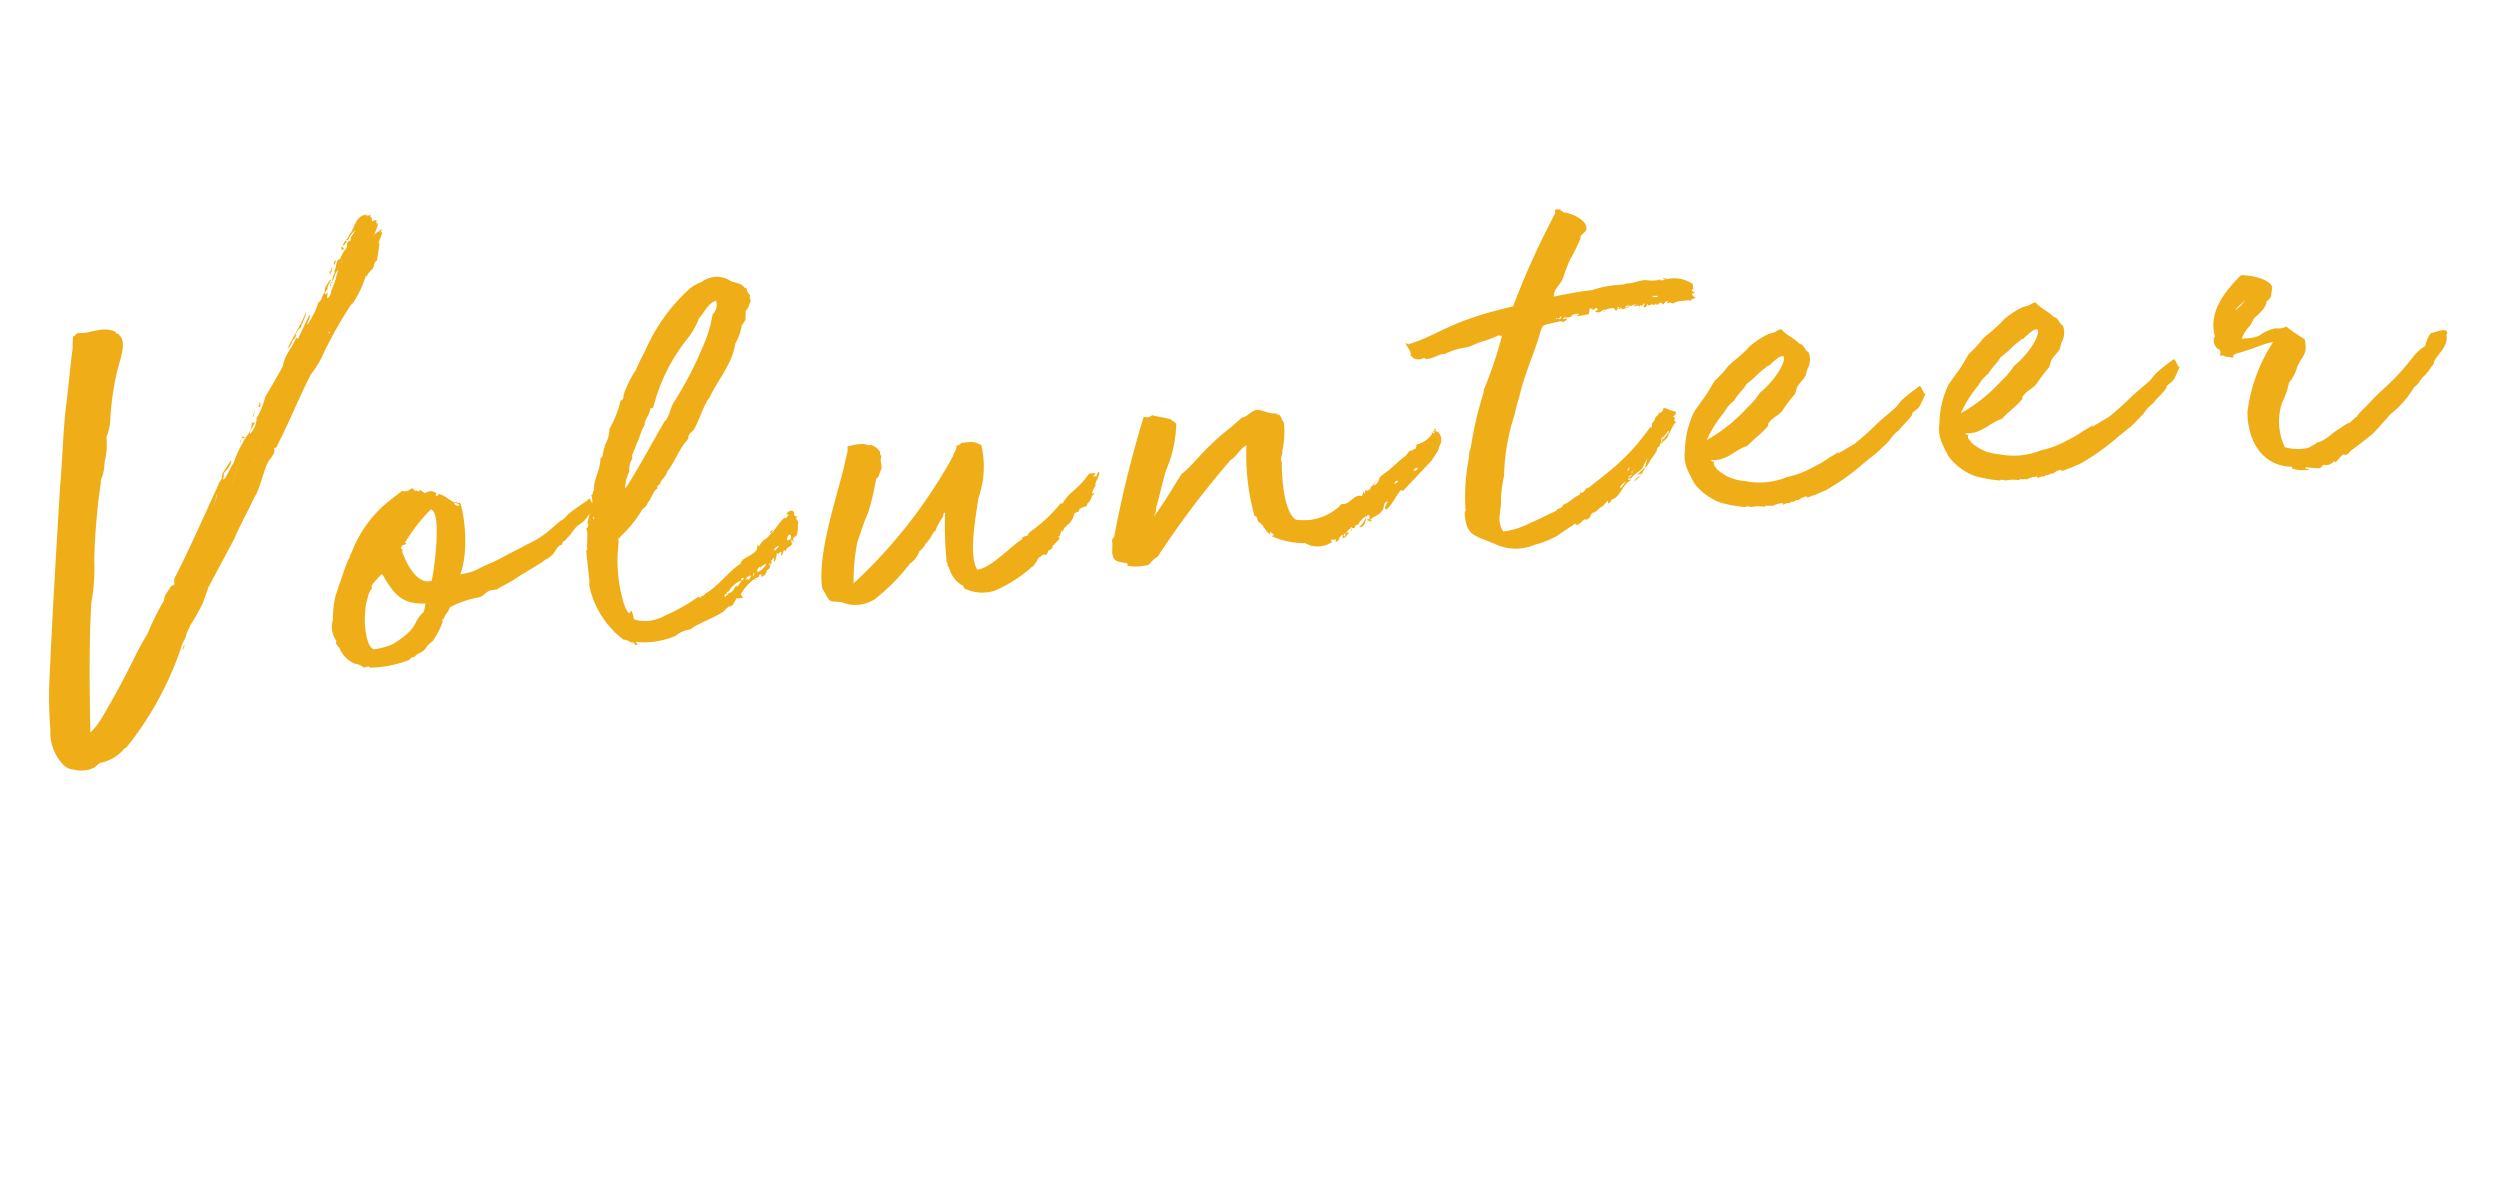 <svg xmlns="http://www.w3.org/2000/svg" viewBox="0 0 148 70">
  <path id="en" d="M12.744-7.452c.18-.4,1.152-1.8,1.4-2.268.252-.18.792-1.692,1.008-1.944.144-.216.54-.5.432-.792A.211.211,0,0,0,15.8-12.6c.828-1.26,1.548-2.628,2.412-3.96a5.736,5.736,0,0,0,.936-1.26,26.779,26.779,0,0,1,1.944-2.7c.036-.036-.072.108-.036.108a5.92,5.92,0,0,0,1.008-1.62c.072.108.072-.036.108-.036.072-.144.216-.216.324-.324.072-.036.144-.288.144-.288a.3.3,0,0,1,.18-.18l.144-.576a2.522,2.522,0,0,0,.108-.5L23-23.832c.108-.324.288-.468.288-.72,0,.036-.072.072-.108.108.036-.072.144-.216.072-.252-.072.18-.324.144-.432.324.072-.252.324-.5.252-.72,0,.036,0,.036-.036.072-.036-.036,0-.144,0-.216-.108-.036-.144.036-.252.036-.036-.036,0-.18-.036-.252-.108.036,0-.108-.036-.144-.18.108-.216-.072-.216.072-.072,0,0-.108-.036-.108-.684.036-.756.792-1.116,1.08-.108.288-.5.432-.4.648.108-.18.072-.108.252-.288-.072,0-.108.036-.072-.036a.067.067,0,0,1,.108,0,1.75,1.75,0,0,1,.468-.54c-.036.144-.216.288-.288.4,0,.072-.036.324-.144.144.036.108-.216.18-.108.216a.494.494,0,0,1-.18.36c0-.036.036-.036.036-.072a3.506,3.506,0,0,0-.36.54c-.288,0-.252.54-.432.684.144.036-.216.36-.144.576.144-.216.216-.576.4-.576a1.518,1.518,0,0,0-.216.54h-.036c-.072.288-.324.54-.36.828,0-.036-.108.18-.216.18a1.519,1.519,0,0,1,.108-.432.228.228,0,0,1-.216.18c.036-.108.072-.252.18-.252,0-.288.216-.36.288-.612-.216.216-.5.468-.468.792-.144-.036-.252.54-.432.5a4.724,4.724,0,0,1-.792,1.26c0-.18.252-.36.18-.576l-.828,1.368c-.036-.036,0-.108-.108-.072-.288.576-.756.864-.936,1.548-.072.144-1.152,1.62-1.224,1.692a4.975,4.975,0,0,1-.648,1.224,1.457,1.457,0,0,1-.5.9c.036-.324.36-.5.36-.72-.072.036-.108.144-.18.036a1.081,1.081,0,0,1-.36.756,7.655,7.655,0,0,0-.972,1.548c-.216.216-.432.72-.684.9-.036-.144.108-.216.036-.36.18-.18.54-.468.54-.756l-.612.756c.036.108-.108.216-.036.252-.108.144-.252.288-.252.36-1.008,1.692-2.052,3.528-3.132,5.184-.072.072-.072.216-.072.4C8.856-5,8.676-5,8.64-4.932c-.144.252-.4.36-.468.756A15.237,15.237,0,0,0,6.984-2.3c-.468.576-.864,1.26-1.3,1.908-.612.972-1.26,1.872-1.872,2.7a4.318,4.318,0,0,1-.792.828c.216-2.52.468-5.256.864-7.632A11.581,11.581,0,0,0,4.32-6.984a36.8,36.8,0,0,1,.864-4.5.755.755,0,0,1,.144-.4,3.915,3.915,0,0,0,.216-.828,4.191,4.191,0,0,0,.252-1.44,3.036,3.036,0,0,0,.36-1.152,16.882,16.882,0,0,1,.684-2.664c.252-.684.792-1.692.324-2.124,0-.072-.072-.072-.108-.072-.036-.036-.108-.18-.18-.18-.72-.36-1.44.036-2.088-.108-.18.036-.144.144-.324.18a5.834,5.834,0,0,0-.108.72c-.252,1.008-.468,2.2-.756,3.384-.324,1.476-.54,3.132-.828,4.608C2.088-7.488,1.512-4,.9.036a24.685,24.685,0,0,0-.216,2.7,2.758,2.758,0,0,0,.54,2.124.937.937,0,0,0,.612.36,1.687,1.687,0,0,0,1.188,0c.252-.144.324-.252.5-.252a2.4,2.4,0,0,0,1.44-.72c.036.036.036,0,.072,0A19.216,19.216,0,0,0,9-1.548a3.794,3.794,0,0,0,.252-.4c.036-.216.18-.324.288-.576a11.924,11.924,0,0,0,.9-1.26l.432-.9Zm1.044-4.536c0,.036-.036.036-.036.072l-.4.72-.108.144L13.1-10.8c0,.036-.036.036-.036.072-.18.144-.18.144-.144.108l.108-.324a.111.111,0,0,1,.036-.072l.036-.036c.036-.036.036-.036.036-.072l.036-.144.144-.288v-.036l.036-.036v-.036c0-.036.036-.072.072-.108v.036h.036a.111.111,0,0,0,.072-.036c.036,0,.072-.036.108-.072Zm-.864,1.368.108-.324a.111.111,0,0,1,.036-.072l.036-.036c.036-.036.036-.036.036-.072l.036-.144.144-.288v-.036l.036-.036v-.036c0-.036.036-.072.072-.108v.036h.036a.111.111,0,0,0,.072-.036c.036,0,.072-.036.108-.072l.144-.144c0,.036-.036.036-.036.072l-.4.72-.108.144L13.1-10.8c0,.036-.036.036-.036.072ZM17.1-18.288a1.072,1.072,0,0,0,.252-.4c0-.036.072-.036.072-.036.18-.144.144-.288.18-.324,0-.072.216-.288.324-.36.072-.144.072-.324.144-.216,0-.18.252-.4.252-.648-.36.684-.9,1.368-1.332,2.052C17.028-18.252,17.064-18.288,17.1-18.288ZM11.556-9.576a2.642,2.642,0,0,0,.36-.468v-.036a3.531,3.531,0,0,1-.324.828l-.108.108h-.036c-.036,0,0-.072.036-.18S11.556-9.576,11.556-9.576Zm0,0a2.642,2.642,0,0,0,.36-.468v-.036a.035.035,0,0,0,.036-.036,3.7,3.7,0,0,1-.36.864l-.108.108h-.036c-.036,0,0-.072.036-.18S11.556-9.576,11.556-9.576Zm2.808-2.268v-.036l.036-.144a.111.111,0,0,1,.036-.072,2.214,2.214,0,0,0,.108-.4l.036.036v-.036c.072-.036.036-.108.036-.144l.252-.36.108-.18V-13c0,.036-.036.036-.036.072l-.072.108c0,.036-.036.072-.072.108l-.144.216v.036a.178.178,0,0,0-.036.108v.036H14.58l-.036.036-.036.036-.072.216c0,.036-.036.072-.036.108v.036Zm.18-.648.036.036v-.036c.072-.036.036-.108.036-.144l.252-.36.108-.18V-13c0,.036-.036.036-.036.072l-.072.108c0,.036-.036.072-.072.108l-.144.216v.036a.178.178,0,0,0-.036.108v.036H14.58l-.036.036-.036.036-.072.216c0,.036-.036.072-.036.108v.036h-.036l.036-.144a.111.111,0,0,1,.036-.072A2.214,2.214,0,0,0,14.544-12.492Zm6.084-10.4v.036l-.036.036c-.036,0,0-.036,0-.036V-22.9c0-.036,0-.036.036-.072L20.664-23H20.7l.036-.072a.111.111,0,0,1,.036-.072v-.072l.108-.108c0-.036,0-.036.036-.072l.036-.036.144-.18h.036l.036-.036v.036a.035.035,0,0,1-.036.036l-.036.036a.126.126,0,0,1-.036.072.035.035,0,0,1-.036.036l-.144.18a.035.035,0,0,0-.036.036c-.036.036-.036.036-.036.072l-.036.036a.112.112,0,0,0-.036.072v.072a.05.05,0,0,0-.072,0C20.664-22.932,20.628-22.932,20.628-22.9Zm0,.036-.036.036c-.036,0,0-.036,0-.036V-22.9c0-.036,0-.036.036-.072L20.664-23H20.7l.036-.072a.111.111,0,0,1,.036-.072v-.072l.108-.108c0-.036,0-.036.036-.072l.036-.036.144-.18h.036l.036-.036v.036a.035.035,0,0,1-.036.036l-.036.036a.126.126,0,0,1-.036.072.035.035,0,0,1-.036.036l-.144.18a.035.035,0,0,0-.036.036c-.036.036-.036.036-.036.072l-.036.036a.112.112,0,0,0-.036.072V-23c-.036,0-.036.036-.072.036,0,.036-.036.036-.036.072ZM19.3-18.5a.077.077,0,0,0,.072-.072v.036c-.036.036-.036.036-.036.072v.036c0,.036-.036.036-.036.072v.036c0,.036,0,.036-.036.072,0,.036-.036.072-.036.108l-.036.036c-.036.036-.036.036-.036.072-.036-.036-.036-.072-.036-.144a.035.035,0,0,0,.036-.036.111.111,0,0,1,.036-.072l.036-.036v-.036l.036-.036C19.26-18.432,19.3-18.468,19.3-18.5Zm0,0c.036,0,.036,0,.072-.036-.036.036-.036.036-.036.072v.036c0,.036-.036.036-.036.072v.036c0,.036,0,.036-.036.072,0,.036-.036.072-.036.108l-.036.036c-.036.036-.036.036-.036.072-.036-.036-.036-.072-.036-.144a.035.035,0,0,0,.036-.036.111.111,0,0,1,.036-.072l.036-.036v-.036l.036-.036C19.26-18.432,19.3-18.468,19.3-18.5ZM14.9-13.32v.036c0,.036-.036.072-.036.108l-.18.288-.036.036v-.072c-.036,0-.036,0-.036-.036,0,0,.072-.036.072-.072l.072-.072v-.036l.108-.144A.035.035,0,0,0,14.9-13.32Zm0,0v.036c0,.036-.036.072-.036.108l-.18.288-.036.036v-.072c-.036,0-.036,0-.036-.036,0,0,.072-.036.072-.072l.072-.072v-.036l.108-.144A.035.035,0,0,0,14.9-13.32Zm5.04-9c.144-.036.216-.468.216-.54a.923.923,0,0,1-.144.324c-.036.036.072.108,0,.144,0-.036,0-.072-.108-.144C19.944-22.428,19.98-22.428,19.944-22.32Zm-2.7,4.86a.132.132,0,0,1-.036.108.111.111,0,0,1-.036.072c0,.036,0,.036-.036.072v.072H17.1l-.036-.144.108-.108v-.036h.036A.035.035,0,0,1,17.244-17.46Zm0,0a.132.132,0,0,1-.036.108.111.111,0,0,1-.036.072c0,.036,0,.036-.036.072v.072H17.1l-.036-.144.108-.108v-.036h.036A.035.035,0,0,1,17.244-17.46Zm-2.808,4.824.108-.108v.216c-.036,0-.072.036-.108.036v.036H14.4A1.559,1.559,0,0,0,14.436-12.636Zm.108-.108v.216c-.036,0-.072.036-.108.036v.036H14.4a1.559,1.559,0,0,0,.036-.18Zm.4-2.3c0,.072,0,.072.072.072a.356.356,0,0,0,.036-.288C14.976-15.228,15.012-15.012,14.94-15.048Zm5.976-8.64c-.072-.036.072-.108.036-.144-.108.108-.036-.108-.144-.072C20.808-23.76,20.736-23.724,20.916-23.688ZM13.9-13.212c.072-.072,0-.072-.108-.144,0,.108-.216.252-.144.36C13.68-13.14,13.752-13.356,13.9-13.212Zm6.372-9.648a2.065,2.065,0,0,0,.144-.252A.178.178,0,0,0,20.268-22.86Zm-.576,3.636c.036,0,.036-.072.072-.108,0-.036.036-.036.072-.072h.036a.035.035,0,0,1-.036.036v.036l.036.072-.072.036v.036A.132.132,0,0,1,19.692-19.224Zm.18-.18a.035.035,0,0,1-.036.036v.036l.036.072-.072.036v.036a.132.132,0,0,1-.108-.036c.036,0,.036-.072.072-.108,0-.036.036-.036.072-.072Zm.108-2.412c.036,0,.108,0,.072-.072-.108,0-.144.18-.18.36C19.908-21.636,19.98-21.708,19.98-21.816Zm-.432,2.844c.036.036.072.072.036.072v.036c-.036.036-.072.036-.072.072a.035.035,0,0,0-.036.036H19.44v-.072l.036-.036ZM16.7-17.1l-.036.036v.036a.035.035,0,0,1-.036.036.126.126,0,0,1-.036.072.126.126,0,0,1-.036.072l-.036.036a.126.126,0,0,1-.036.072v-.036a.132.132,0,0,1,.036-.108l.108-.144v-.036c.036,0,.036-.036.072-.036v-.036Zm-.216.36v-.036a.132.132,0,0,1,.036-.108l.108-.144v-.036c.036,0,.036-.036.072-.036l-.036.036v.036a.035.035,0,0,1-.036.036.126.126,0,0,1-.036.072.126.126,0,0,1-.036.072l-.036.036A.126.126,0,0,1,16.488-16.74ZM8.964-1.116c.036-.108.18-.216.108-.324C9.072-1.368,8.964-1.26,8.964-1.116Zm10.512-17.64H19.44v-.072l.036-.036a.132.132,0,0,1,.108-.036v.036c-.036.036-.072.036-.072.072A.035.035,0,0,0,19.476-18.756ZM14.544-14.4c.108-.18.108-.324.216-.432A.819.819,0,0,0,14.544-14.4ZM21.6-23.076,21.528-23h-.036v-.036l.108-.108Zm0-.072v.072L21.528-23h-.036v-.036Zm-1.116.612c-.036,0-.072,0-.072.036h-.036v-.072h.072a.111.111,0,0,0,.072-.036l-.036.036Zm-.108.036v-.072h.072a.111.111,0,0,0,.072-.036l-.036.036c-.036.036-.072.036-.072.072ZM16.7-17.172v.036Zm9.432,9.108c-.144-.108-.252-.108-.252-.072l.216.108.036.108h-.072c-.18-.036-.216-.18-.18-.216-.36-.216-.54-.5-.9-.612.036.072-.072.108-.144.108-.072-.036.072-.144,0-.18a.5.5,0,0,0-.576-.072c0-.036-.108.072-.072,0-.108,0-.108-.18-.324-.18,0,.144-.144-.036-.144,0h-.108c-.216-.4-.216.108-.756-.072l-.648.4a7.156,7.156,0,0,0-2.7,2.916c-.108.108-.18.4-.18.324-.072-.036-1.008,2.088-1.008,2.052A5.194,5.194,0,0,0,18-2.016a1.44,1.44,0,0,0,.072,1.3c-.144.144.144.4.144.468a1.641,1.641,0,0,0,.792.972,1.026,1.026,0,0,1,.5.288c.144,0,.216-.072.36,0l-.036.036a6.587,6.587,0,0,0,2.3-.18c.144-.036.18-.072.216-.144.072.072.072-.108.18,0,.324-.324.54-.144.864-.612,0,.036.252-.216.324-.216a4.706,4.706,0,0,0,.72-1.08c0-.144-.036-.252.036-.108.252-.468.216-.252.5-.72a6.137,6.137,0,0,1,1.8-.4c.18-.036.468-.288.612-.324.324-.036.468,0,.54-.072,0-.036.864-.324,1.26-.576l1.368-.648a2.59,2.59,0,0,0,.36-.216c.036.072.144-.072.252-.108.324-.18.36-.432.648-.612.18.036.108-.144.252-.216.036.036.216-.18.288-.216.18-.144.36-.4.576-.576l.432-.252c.576-.5.936-1.3.612-1.008L33.84-7.56c0,.108-1.08.576-1.44.9-.288.252-.4.252-.4.252l-.828.576a5.418,5.418,0,0,1-1.3.612L29.34-5l-.756.288a9.357,9.357,0,0,1-1.3.468l-.468.18a3.121,3.121,0,0,1-1.044.18C26.64-5.652,26.244-8.568,26.136-8.064ZM22.86-2.484a3.024,3.024,0,0,0,.684.108l-.144.468c-.792.576-.324.9-2.052,1.728A4.236,4.236,0,0,1,20.232,0c-.432-.108-.468-1.512-.288-2.268a2.747,2.747,0,0,1,.216-.756,1.323,1.323,0,0,1,.324-.576s-.036,0-.036-.072a.111.111,0,0,1,.036-.072.111.111,0,0,1,.036-.072l.036-.036a7.331,7.331,0,0,1,.612-.54C21.492-3.708,21.852-2.736,22.86-2.484Zm1.584-5.4c.612.216-.108,3.348-.4,4.212-.972.18-1.44-1.44-1.548-1.872.072-.36-.144-.036,0-.36.072-.072.252-.036.288-.144-.036,0-.036-.036-.072-.036A10.434,10.434,0,0,1,24.444-7.884ZM20.52-3.816a.111.111,0,0,0-.036.072v.036a.035.035,0,0,1-.036.036.126.126,0,0,0,.036.072A1.007,1.007,0,0,1,20.52-3.816ZM42.264-.756c-.036-.072-.108-.108-.108-.216a3.03,3.03,0,0,1,.864-.792c.036,0,.072.072.108.036.072,0-.108-.036-.036-.108.144.072.144-.072.252-.036-.036-.072.036-.144.144-.144,0,0,0,.108-.036.144a.355.355,0,0,0,.36-.324c.252-.108.252-.252.252-.324-.036,0-.072,0-.072-.036.036,0,.072-.072.108-.108a.8.8,0,0,1,.252-.252c0,.072-.108.252-.036.252.144-.108.18-.4.216-.5.108.144.144-.072.252-.036.036.108-.072.144,0,.216.144-.072.072-.324.252-.288,0,0-.036.108,0,.072.216-.36.072-.072.468-.4-.072-.036-.036-.18-.036-.252.072.036.108.18.144.144v-.036a.132.132,0,0,1-.036-.108c.036-.324.288.108.36-.828a.39.39,0,0,0,.036-.216c-.036-.072-.18-.18,0-.288-.18-.036-.216-.072-.18-.288-.108-.108-.144-.108-.288-.072-.54.4.324-.072-.252.4-.036-.18-.468.324-.864.756-.036-.072.072-.108,0-.18-.036.108-.216.072-.072.216-.468.468-.432.18-.792.684-.036,0,0-.072-.108-.072.036.4-.4.5-.864.72-.072.072-.036,0-.072,0,0,.144-.144.108-.144.252-.792.4-1.44,1.188-2.268,1.548l-.108.108h-.072c-.036,0-.036.036-.108.036.036.072.036.072-.036.072,0,0,0-.036-.108-.072a11.054,11.054,0,0,1-2.088.9,2.314,2.314,0,0,1-1.62.108,1.5,1.5,0,0,0-.216-.072c-.144-1.3-.144.4-.5-1.008a8.566,8.566,0,0,1,.072-3.6V-5c.036,0,.072,0,.144-.108A6.934,6.934,0,0,0,36.9-6.588a.7.7,0,0,0,.36-.36c.216-.144.36-.648.648-.756-.036-.18.072-.18.18-.252.108-.324.4-.36.5-.684.576-.612.828-1.26,1.44-1.8,0-.252.216-.36.36-.468.432-.576.684-1.332,1.152-1.836.612-1.008,1.548-1.836,1.836-2.988a3.13,3.13,0,0,0,.5-1.044l.252-.288.072-.54a1.01,1.01,0,0,0,.288-.432c.144-.18,0-.252.036-.36.072-.144-.072-.216-.108-.324-.036-.144.036-.216-.144-.252-.144-.324-.54-.324-.792-.5a1.471,1.471,0,0,0-1.692-.108,2.329,2.329,0,0,0-.9.432,10.8,10.8,0,0,0-2.88,3.312,11.917,11.917,0,0,0-.648,1.044,5.751,5.751,0,0,0-.864,1.368c-.036.144-.036.288-.216.324a6.074,6.074,0,0,1-.828,1.584,1.931,1.931,0,0,1-.4.972c.036,0,0,.108,0,.108-.108.036-.072.288-.144.288a.292.292,0,0,1-.18.324c-.036.648-.54,1.152-.576,1.872-.108,0-.036.144-.144.216h-.036a1.512,1.512,0,0,1-.036.684c-.108-.072-.108-.072-.144,0,.072.144.036.18,0,.288l-.216.648c0,.072.072.144,0,.216,0,.072-.108.108-.108.108,0,.108.036.144.036.288l-.108.828c.036.108-.072.18-.072.252v1.584c.036.108-.036.288-.036.432A5.42,5.42,0,0,0,34.956.972a.966.966,0,0,1,.432.216c.072,0,.216,0,.216.18.432.036-.216-.288.252-.144a4.745,4.745,0,0,0,2.2-.144,1.691,1.691,0,0,1,.936-.288c.18-.216,1.692-.612,1.98-.828,0,0,0,.036.036,0,.144-.144.288-.216.36-.288.216.072.36-.216.5-.432.072.036.144,0,.144.036C42.048-.756,42.192-.72,42.264-.756ZM36.036-7.92H36a2.455,2.455,0,0,1,.36-.972,1.084,1.084,0,0,1,.252-.72v-.18c.072-.18.252-.432.324-.648.252-.36.324-.72.612-1.08,0-.324.36-.54.432-.936a.482.482,0,0,0,.18-.036,10.645,10.645,0,0,1,2.448-3.852A4.173,4.173,0,0,0,41.4-17.46c.36-.288.576-.792,1.116-.936a.773.773,0,0,1-.288.792,7.692,7.692,0,0,1-.792,1.872A21.54,21.54,0,0,1,39.348-12.6c-.18.252-.324.792-.612,1.008-.036,0-.036-.036-.036.036C37.8-10.332,37.044-9.18,36.036-7.92Zm5.328,6.876c-.072.036-.108.144-.144.144-.108-.072.036-.216.144-.18a.158.158,0,0,1-.036-.108h.108a1.588,1.588,0,0,1,.792-.576c.036.108-.144.216-.216.324-.072-.036-.072-.036-.072-.072-.144.144-.252.432-.5.4,0,.036-.036.144-.108.108A.035.035,0,0,0,41.364-1.044Zm2.484-1.584a.944.944,0,0,1-.576.468c-.036-.18.072-.216.144-.288.072,0,.036.036.072.036C43.56-2.52,43.668-2.52,43.848-2.628ZM45.4-4.176a.189.189,0,0,1-.18.324A.315.315,0,0,1,45.4-4.176ZM42.588-1.764c-.108-.036,0-.18.144-.216,0,.036.036.072.108.072-.072.072-.072.144-.216.144.036-.036,0-.108,0-.144C42.588-1.908,42.588-1.8,42.588-1.764Zm2.124-1.8a1.077,1.077,0,0,1-.324.252C44.352-3.42,44.532-3.564,44.712-3.564ZM42.444-1.908c-.072.072-.072.144-.18.144C42.264-1.872,42.264-1.908,42.444-1.908ZM44.172-2.7c-.036,0-.072,0-.072.036a.216.216,0,0,0-.036.144A.2.2,0,0,0,44.172-2.7Zm-1.152.54c.108.036,0,.216,0,.216C42.948-1.944,43.056-2.124,43.02-2.16Zm-.18.144c0,.072.036.18-.108.036C42.768-1.98,42.8-2.016,42.84-2.016ZM33.984-6.264c-.072-.036-.036-.144-.036-.18C34.02-6.408,33.984-6.336,33.984-6.264Zm11.628,2.52V-3.78Zm-1.26-.648-.036.036C44.316-4.392,44.316-4.5,44.352-4.392ZM41.364-1.08v.036L41.4-1.08Zm4.284-2.484h-.036C45.612-3.528,45.648-3.528,45.648-3.564ZM63.792-5.9h-.4c-.792.936-1.26.9-1.728,1.584-.324.036-.036-.072-.324.18a8.91,8.91,0,0,1-1.836,1.332c-.252.36-.036.072-.432.252l-.036.108c-.756.36-1.908,1.44-2.808,1.512-.468-.864.252-3.2.5-4.212a5.523,5.523,0,0,0,.5-3.1c-.432-.288-.54-.252-1.188-.252-.036.108-.18.108-.288.144,0,.288-.18.324-.252.576A29.735,29.735,0,0,1,48.852-.9a12.622,12.622,0,0,1,.468-2.376c.18-.36.468-1.08.828-1.692a15.431,15.431,0,0,0,.684-1.944c.072-.072.144-.072.144-.108l.216-.432c.108-.216-.072-.468.108-.792-.108,0-.072-.108-.072-.252-.108-.144-.324-.5-.648-.432-.288-.216-.9-.108-1.224-.072-.036.036,0,.108-.036.288l-.36,1.044c-.612,1.692-2.088,4.932-1.98,6.876.108.144.216.648.432.792.144.072.612.072.792.216A2.151,2.151,0,0,0,49.968.18a11.575,11.575,0,0,0,2.34-1.908,1.345,1.345,0,0,0,.612-.648,1.241,1.241,0,0,0,.432-.432c.36-.252.432-.576.648-.684a3.854,3.854,0,0,1,.54-.792c0-.072.036-.216.144-.216a20.243,20.243,0,0,0-.216,2.916c.036.036.072.108,0,.252.072-.036.072.036.108.144a1.736,1.736,0,0,0,.612,1.044l.072.036.072.144c0,.108.144.108.18.144A2.389,2.389,0,0,0,57.132.4a8.118,8.118,0,0,0,2.3-1.152c.036-.036.072-.036.072,0,.144-.216.252-.252.36-.468a.48.48,0,0,1,.18-.108c.324-.252.252.18.5-.324.072,0,0,.036.108,0,.036-.108.144-.036.144-.216a4.56,4.56,0,0,0,.468-.4c-.072-.108-.072-.072-.036-.144.108.036.108-.252.216-.324l.036.108c.216-.432.072-.108.36-.432v.036a1.169,1.169,0,0,0,.432-.612c.108-.036.144-.108.252-.072.108-.324.432-.216.54-.324h.036s-.036-.036,0-.108c.36-.252.18-.36.5-.576,0-.036-.216.036-.144-.036a1.04,1.04,0,0,1,.252-.4c-.072-.216.324-.5.288-.792-.072,0-.072.072-.144.108-.036.252-.072.072-.18.144A.28.28,0,0,1,63.792-5.9Zm-.144.252c-.036-.216,0-.072.036-.036A.035.035,0,0,0,63.648-5.652Zm20.016,1.08c.036-.108.468-.5.468-.684.072-.036,0-.072.036-.072.36-.468.036-.972-.144-.9,0-.072.072-.072.072-.108-.036.036-.036-.108-.108-.072,0,.108.036.216-.072.108-.036.144.108.072.036.18-.072,0-.036-.072-.144-.072,0,.108,0,.144-.036.144a1.552,1.552,0,0,1-.936.468c0,.036-.036.252-.108.252s-.072,0-.18.072c-.216-.036-.324.216-.432.288a5.046,5.046,0,0,0-.648.432,6.283,6.283,0,0,1-.9.576c-.252.216-.108.36-.468.54a.542.542,0,0,1,.144-.288c-.108.072-.18.288-.36.324,0,.18-.216.252-.36.18,0,.108,0,.144-.036.18-.072-.036,0-.072-.072-.108a.762.762,0,0,1-.108.252c-.4-.18-.612.252-1.08.36-.18-.072-.252.036-.324.108a3.092,3.092,0,0,1-2.628.5c-.4-.288-.684-1.44-.468-3.492-.144-.144.216-.684.072-.576A4.84,4.84,0,0,0,75.168-7.7c-.144-.216-.108-.54-.36-.5V-8.28c-.5,0-.828-.324-1.188-.324-.324.036-.576.36-.9.36-.576.468-1.332.864-1.98,1.4-.648.468-1.224,1.116-1.908,1.548-.576.72-1.26,1.656-1.872,2.3.036-.144.144-.18.144-.4.252-.648.576-1.584.828-2.2a7.258,7.258,0,0,0,.9-2.7c-.072-.108-.252-.216-.288-.288-.576-.216-.72-.216-1.08-.36a.438.438,0,0,1-.5.036,65.969,65.969,0,0,0-2.484,6.876c0,.072-.144.072-.144.216a4.92,4.92,0,0,1-.072.684c0,.648.324.576.828.756.036,0-.036.108,0,.144a2.976,2.976,0,0,0,1.224.072c.216-.144.36-.36.576-.4A53.231,53.231,0,0,1,71.82-5.832c.36-.144.612-.612,1.008-.756a13.678,13.678,0,0,0,.036,4.212c.144,0,.144.18.18.36.288.144.36.648.648.828-.036-.036-.036-.144.036-.144.072.108.144.144.144.216-.072,0-.108,0-.108.036a4.587,4.587,0,0,0,1.908.612,1.5,1.5,0,0,0,1.584.108c0-.108-.072-.108-.072-.144.18,0,.18.036.288,0,.036.036.036.036,0,.144.252.036.18-.288.468-.36.036.144-.108.18,0,.18.144.036.252-.144.36-.252-.072-.108-.108,0-.18,0,.144-.144.144-.18.324-.252,0-.036,0-.036.036-.072h.036c0,.036,0,.072.144.072.036-.072.18-.288.216-.144a1.4,1.4,0,0,1,.576-.5,1.406,1.406,0,0,1-.5.612c.54.108.36-.828.684-.612a.633.633,0,0,1-.036.216c-.252-.072-.072.144,0,.072v.072c.072.036.036-.108.144-.036.036-.072-.144-.072-.108-.072.252-.18.648-.252.756-.468.18,0,.072-.5.4-.5,0,.072-.324.36-.144.468.4-.18,1.044-1.368,1.08-.972Zm-.936.324c.072.144-.072.18-.216.216C82.584-4.284,82.728-4.1,82.728-4.248Zm-1.44.828a.222.222,0,0,1,.252-.144S81.432-3.384,81.288-3.42Zm-3.2,2.808c-.144,0-.108-.18,0-.18Zm.432-.324a.126.126,0,0,0-.036-.072C78.444-.936,78.408-.864,78.516-.936ZM78.48-1.08c-.036,0,0,.036-.036.036h.036Zm1.152-.36A.035.035,0,0,1,79.6-1.4C79.632-1.4,79.632-1.4,79.632-1.44ZM97.02-3.924c0,.072-.144.144-.036.144-.216.324-.9,1.008-1.044,1.3a1.113,1.113,0,0,0-.288.072,2.718,2.718,0,0,1,.5-.4,2.778,2.778,0,0,1,.216-.54,3.506,3.506,0,0,0-.36.54c-.288.288-.612.288-.828.684-.468.18-.684.936-1.224,1.008-.036.144-.108.144-.18.216-.036-.072,0-.18-.036-.18l-.324.288c-.252.072-.4.324-.612.324A.035.035,0,0,0,92.844-.5c-.36.216-.072.252-.468.4-.072,0-.072,0-.072-.036-.18.036-.324.288-.576.288,0-.072.036-.072.072-.072a.249.249,0,0,0-.288.108c0-.036,0,0-.072,0l-.936.5a5.326,5.326,0,0,1-1.3.36A2.843,2.843,0,0,1,86.832.756c-1.188-.648-1.62-.648-1.584-1.98,0-.108.072-.108.072-.18a11.794,11.794,0,0,1,.5-2.988c.072-.216.036-.432.18-.612a21.528,21.528,0,0,1,1.08-3.132c.072-.216.072-.216.036-.216l.144-.252a23.3,23.3,0,0,0,1.3-2.88c-.18.144,0,0-.252,0a4.834,4.834,0,0,1-.972.252c-.36.072-.648.216-.972.252a3.948,3.948,0,0,0-1.3.252c-.288-.072-.72.216-1.116.18-.072-.036-.072-.072-.18-.072a.547.547,0,0,1-.72-.252c.072-.288-.216-.54-.216-.756l.144.108c1.98-.4,2.52-1.116,6.408-1.584a46.179,46.179,0,0,1,3.06-5.22v-.18c.072-.108.216.036.324-.036-.036.144.144.108.144.216.5.072,1.512.684,1.224,1.224l-.324.252a.272.272,0,0,0-.036.144,8.964,8.964,0,0,1-.72,1.152,9.5,9.5,0,0,0-.54,1.044c-.216.468-.612.576-.684,1.08.828-.072,1.476-.144,2.3-.144a6,6,0,0,1,1.548-.144c.468,0,.144.036.54-.036.432.072.828-.18,1.3-.036a2.214,2.214,0,0,0,.5.036c-.036.036.108-.036.18-.036l-.036.036a.344.344,0,0,0,.324,0c-.144-.072-.216-.144.144,0a1.892,1.892,0,0,1,1.44.432c.036.036,0,.216.036.288-.036.036-.108.036-.108.108a.248.248,0,0,0,.18.108.265.265,0,0,1-.216.072.484.484,0,0,0,.216.252c-.108.072-.252.036-.288.144a.216.216,0,0,1-.144-.036c-.324.036-.576-.072-.936.108-.216-.144-.216-.036-.36-.072,0-.072.072,0,.072-.108-.4.036-.108.324-.432.036a.8.8,0,0,0-.18.108h-.036c-.072,0-.036-.036-.072-.072q-.108.054-.108.108c-.072-.216-.5.108-.36-.144-.108,0-.072.288-.288.144.072-.18.108-.072.108-.18a.247.247,0,0,0-.216.18c-.036,0,0-.072,0-.108a.132.132,0,0,0-.144.144c-.036,0,0-.072,0-.108-.144-.072-.144,0-.288,0-.072-.072.072-.036.144-.108-.072,0-.288,0-.324.072a.326.326,0,0,0-.36,0c.036.108.216-.072.252,0-.108.072-.648.216-.432.036h-.144v-.036a.035.035,0,0,0-.036.036v-.036c-.036,0-.072-.072-.108,0,.036,0,.036.036.072.036-.18.108-.108.216-.216.072,0-.18-.4-.108-.612-.036v-.072c-.144.108-.4.252-.576.072.072-.036.144-.036.18-.072,0-.072-.072-.072-.072-.108-.108,0-.144.072-.216.108-.072-.036,0-.108,0-.108-.072,0-.18.036-.144-.036-.072,0-.072.288-.144.36-.252,0-.36.036-.684.036,0-.108.108,0,.108-.108a.178.178,0,0,0-.108-.036c-.108,0-.18.036-.288.036-.072.216-.324.072-.4.144v-.036c-.108,0-.108,0-.144.072.072.036.108.036.144-.036.036.108.072,0,.072.072s-.072.036-.18.144c-.144,0-.216-.108-.36-.036a6.517,6.517,0,0,0-.828.108c-.18.072-.18.216-.288.4-.324.864-1.08,2.2-1.476,3.24-.324.9-.216.468-.54,1.44A12.438,12.438,0,0,0,87.8-3.2a8,8,0,0,0-.324,1.332c-.036.72-.432,1.26-.072,1.944.108.036-.036,0,.144,0a4.763,4.763,0,0,0,1.476-.324c.5-.144,1.116-.4,1.584-.54.072-.072.108-.036.108-.108.144-.036.324-.036.36-.216.612-.18.5-.324,1.08-.5v-.144c.144.108.288-.036.432-.216.072-.036.036,0,.072.036.432-.288,1.044-.648,1.512-.972A12.813,12.813,0,0,0,96.7-5.148c.072.072.072.036.072.036.144-.54,0-.072.252-.468,0-.036.072-.108.036-.108.144-.108.18-.108.252-.252.144.036.252-.108.288-.252.324.072.4.252.5.18,0,.072.144.108.216.108,0,.072-.036.072-.036.108.108.036-.324.18-.072.216a.386.386,0,0,1-.072.216c.072,0,.072.036.108.108-.108,0-.288.324-.612.828h.036a.111.111,0,0,1-.072.036c-.108.108-.144.144-.144.108l-.216.18v-.072c-.072.072-.072.18-.144.216a.132.132,0,0,0-.036.108v-.036A.035.035,0,0,0,97.02-3.924ZM97.7-4.68c.036,0,.036-.072.072-.108v-.036l-.072.036c-.108.144-.252.252-.324.36v-.108a.435.435,0,0,0-.108.36l.072-.072h-.036l.036-.144a.132.132,0,0,1,.108.036.239.239,0,0,1,.144-.18l.108-.18ZM94.572-1.728a1.887,1.887,0,0,0,.36-.4C94.788-2.016,94.5-1.872,94.572-1.728Zm.864-.324c.144-.252.324-.252.5-.4v.036C95.76-2.34,95.58-2.124,95.436-2.052Zm2.52-10.8c-.072.072-.252-.072-.324.036C97.74-12.78,97.992-12.708,97.956-12.852ZM96.192-2.808c-.036-.216.324-.468.324-.54C96.588-3.276,96.3-2.88,96.192-2.808Zm-1.116.468c.18.036.216-.108.288-.18,0-.108,0-.144.036-.18-.036,0-.072.036-.072.108a.112.112,0,0,0,.036.072A2.009,2.009,0,0,1,95.076-2.34ZM91.944-12.1c.072.072.144,0,.18,0,0-.036.072-.072,0-.144C92.124-12.132,91.98-12.132,91.944-12.1Zm3.132,9.9c.036.072.216-.036.144-.108C95.184-2.232,95.076-2.3,95.076-2.2Zm-.036-.54c.072.036.216-.072.18-.18C95.148-2.844,95.112-2.772,95.04-2.736Zm.576-9.576a.035.035,0,0,1-.036-.036h.036c0-.036.036,0,.036,0C95.724-12.2,95.616-12.276,95.616-12.312Zm-3.78.252c0-.036.072-.036.072-.072C91.836-12.168,91.8-12.132,91.836-12.06Zm2.952-.18c-.18.036-.108,0-.036-.072C94.752-12.276,94.716-12.24,94.788-12.24Zm2.628,7.92c-.072-.036-.036.072-.072.072ZM93.1-12.276c0,.072-.036.072-.072.072C93.06-12.24,93.1-12.24,93.1-12.276ZM97.7-4.608c.036-.036.072-.072.072-.108l-.072.072Zm-2.2,1.872c.036.036.036,0,.036-.072A.126.126,0,0,1,95.508-2.736Zm-2.484-9.432c-.072-.036-.036-.036,0-.036Zm2.952,9.684a.035.035,0,0,1-.036.036v-.036ZM97.7-4.608a.035.035,0,0,1-.036.036C97.7-4.572,97.7-4.572,97.7-4.608Zm14.508.252c.54-.36.36-.144.9-1.044-.144,0-.144-.36-.288-.5a10.1,10.1,0,0,0-1.188.756l-.36.36c-.144.108-1.116.756-1.224.864-.648.5-.864.648-1.4,1.008l-.936.432c-.288.18.108-.144-.216.036l-.468.216a7.008,7.008,0,0,1-1.044.468,5.45,5.45,0,0,1-1.548.4,4.3,4.3,0,0,1-2.52-.036,2.656,2.656,0,0,1-1.548-.864c-.036-.144-.252-.252-.108-.468-.144,0-.216-.072-.144-.108.864.18,1.44-.468,2.2-.612.4-.36.936-.648,1.332-1.044a.218.218,0,0,1,.108-.216c.252-.288.684-.36.9-.684a8.2,8.2,0,0,1,.756-.792c.108-.18.144-.4.252-.5.18-.216.432-.36.54-.612a1.482,1.482,0,0,1,.108-.288,1.178,1.178,0,0,0,.18-.972c-.252-.18-.18-.468-.5-.576-.252-.36-.72-.576-.972-.972a.86.86,0,0,0-.324.108c-.144.072-.432.072-.576.144a5.253,5.253,0,0,0-1.08.576,3.516,3.516,0,0,1-.5.4c-.252.216-.612.4-.864.612a6.169,6.169,0,0,1-.9.792l-.54.72-.828.936A5.366,5.366,0,0,0,98.6-3.564a2.052,2.052,0,0,0,0,1.044,6.508,6.508,0,0,0,.36.972,3.515,3.515,0,0,0,1.368,1.26,7.624,7.624,0,0,0,1.476.432c.108-.072.18,0,.36.036a2.148,2.148,0,0,1,.792.072L103,.18c.216.072.252,0,.4.072A1.453,1.453,0,0,1,104,.144c.072.036,0,.072.072.108.144-.144.36,0,.468-.144.18.072.288-.108.432-.036a.97.97,0,0,1,.54-.18c-.036.036-.072.036-.036.072.216,0,.36-.108.54-.108a5.616,5.616,0,0,1,.576-.18,13.569,13.569,0,0,0,2.484-1.4l.5-.324.288-.18.612-.468.216-.18a2.2,2.2,0,0,1,.612-.54C111.744-3.852,112.284-4.212,112.212-4.356ZM104.58-8.388a.557.557,0,0,1,.4-.108c.072.18-.072.4-.18.612a5.289,5.289,0,0,1-1.44,1.4,4.318,4.318,0,0,1-.828.792,9.488,9.488,0,0,1-2.592,1.656A7.4,7.4,0,0,1,101.16-5.58a2.132,2.132,0,0,1,.648-.612c.288-.4.54-.5.828-.9a5.144,5.144,0,0,0,.72-.5l.288-.216a1.565,1.565,0,0,0,.252-.144c.036-.072.108-.072.18-.072A4.368,4.368,0,0,1,104.58-8.388Zm22.752,4.032c.54-.36.36-.144.9-1.044-.144,0-.144-.36-.288-.5a10.1,10.1,0,0,0-1.188.756l-.36.36c-.144.108-1.116.756-1.224.864-.648.5-.864.648-1.4,1.008l-.936.432c-.288.18.108-.144-.216.036l-.468.216a7.008,7.008,0,0,1-1.044.468,5.45,5.45,0,0,1-1.548.4,4.3,4.3,0,0,1-2.52-.036,2.656,2.656,0,0,1-1.548-.864c-.036-.144-.252-.252-.108-.468-.144,0-.216-.072-.144-.108.864.18,1.44-.468,2.2-.612.4-.36.936-.648,1.332-1.044a.218.218,0,0,1,.108-.216c.252-.288.684-.36.9-.684a8.2,8.2,0,0,1,.756-.792c.108-.18.144-.4.252-.5.18-.216.432-.36.54-.612a1.482,1.482,0,0,1,.108-.288,1.178,1.178,0,0,0,.18-.972c-.252-.18-.18-.468-.5-.576-.252-.36-.72-.576-.972-.972a.86.86,0,0,0-.324.108c-.144.072-.432.072-.576.144a5.253,5.253,0,0,0-1.08.576,3.516,3.516,0,0,1-.5.4c-.252.216-.612.4-.864.612a6.169,6.169,0,0,1-.9.792l-.54.72-.828.936a5.366,5.366,0,0,0-.792,2.268,2.052,2.052,0,0,0,0,1.044,6.508,6.508,0,0,0,.36.972,3.515,3.515,0,0,0,1.368,1.26,7.624,7.624,0,0,0,1.476.432c.108-.072.18,0,.36.036a2.148,2.148,0,0,1,.792.072l.036-.072c.216.072.252,0,.4.072a1.453,1.453,0,0,1,.612-.108c.072.036,0,.072.072.108.144-.144.36,0,.468-.144.18.072.288-.108.432-.036a.97.97,0,0,1,.54-.18c-.036.036-.072.036-.036.072.216,0,.36-.108.54-.108a5.615,5.615,0,0,1,.576-.18,13.569,13.569,0,0,0,2.484-1.4l.5-.324.288-.18L125.6-2.7l.216-.18a2.2,2.2,0,0,1,.612-.54C126.864-3.852,127.4-4.212,127.332-4.356ZM119.7-8.388a.557.557,0,0,1,.4-.108c.072.18-.072.4-.18.612a5.289,5.289,0,0,1-1.44,1.4,4.318,4.318,0,0,1-.828.792,9.488,9.488,0,0,1-2.592,1.656A7.4,7.4,0,0,1,116.28-5.58a2.132,2.132,0,0,1,.648-.612c.288-.4.54-.5.828-.9a5.144,5.144,0,0,0,.72-.5l.288-.216a1.565,1.565,0,0,0,.252-.144c.036-.072.108-.072.18-.072A4.368,4.368,0,0,1,119.7-8.388ZM137.376.828c.144-.036.144-.072.252-.072-.036-.108.612-.4,1.512-1.008.18-.108,1.008-.9,1.224-1.08a5.715,5.715,0,0,0,1.548-1.44c.324-.144.36-.4.684-.612a2.725,2.725,0,0,0,.468-.5c.144-.072.144-.216.216-.324.252-.36.972-.864.828-1.44.072,0,.072-.108.072-.144-.036-.288-.792-.036-.972-.036a2.071,2.071,0,0,0-.4.72,2.6,2.6,0,0,0-.828.612,14.091,14.091,0,0,1-1.944,1.692c-.36.252-.9.72-1.188.972-.072,0-.468.4-.468.4-.036.108-.18.072-.252.216-.18.036-.108.144-.36.18a2.42,2.42,0,0,0-.432.216c-.468.18-1.044.72-1.512.72-.072,0-.072.108-.072.072a3.749,3.749,0,0,0-.432.18,2.718,2.718,0,0,1-1.4-.18,3.534,3.534,0,0,1,.108-2.628,4.7,4.7,0,0,0,.54-1.152,2.427,2.427,0,0,0,.576-.864c.36-.648.72-.648.612-1.584a11.586,11.586,0,0,1-1.008-.864.9.9,0,0,1-.612.036c-1.188.144-.648.5-2.088.4a2.67,2.67,0,0,1,.576-.72c.18-.18.216-.4.432-.5.288-.216.684-.54.684-.828.18-.036.216-.18.288-.216l.144-.576c-.036-.216-.216-.324-.4-.468a3.739,3.739,0,0,0-1.368-.432c-.864.72-2.2,1.872-1.908,3.492-.144-.036-.18.576.18.756.144.252-.144.432.108.36.072-.036.216.144.324.108.648.216.036-.036.612-.144.792-.108,1.656-.432,2.16-.432a9.718,9.718,0,0,0-1.944,3.96c-.18,1.836.648,3.312,2.3,3.492a.279.279,0,0,1-.036.108,2.668,2.668,0,0,0,.972.18c.036-.144-.18-.036-.18-.072a.132.132,0,0,0,.036-.108,5.164,5.164,0,0,0,.792.144c.108,0,.144-.072.252-.18a.586.586,0,0,0,.684-.18c0,.072-.036.108.072.108.108-.072.432-.468.54-.4C137.448.828,137.34.828,137.376.828Zm-4.9-9.792c-.072.216-.36.4-.612.576C132.048-8.676,132.336-8.712,132.48-8.964Z" transform="matrix(0.995, -0.105, 0.105, 0.995, 2.016, 40.563)" fill="#efad18"/>
</svg>
